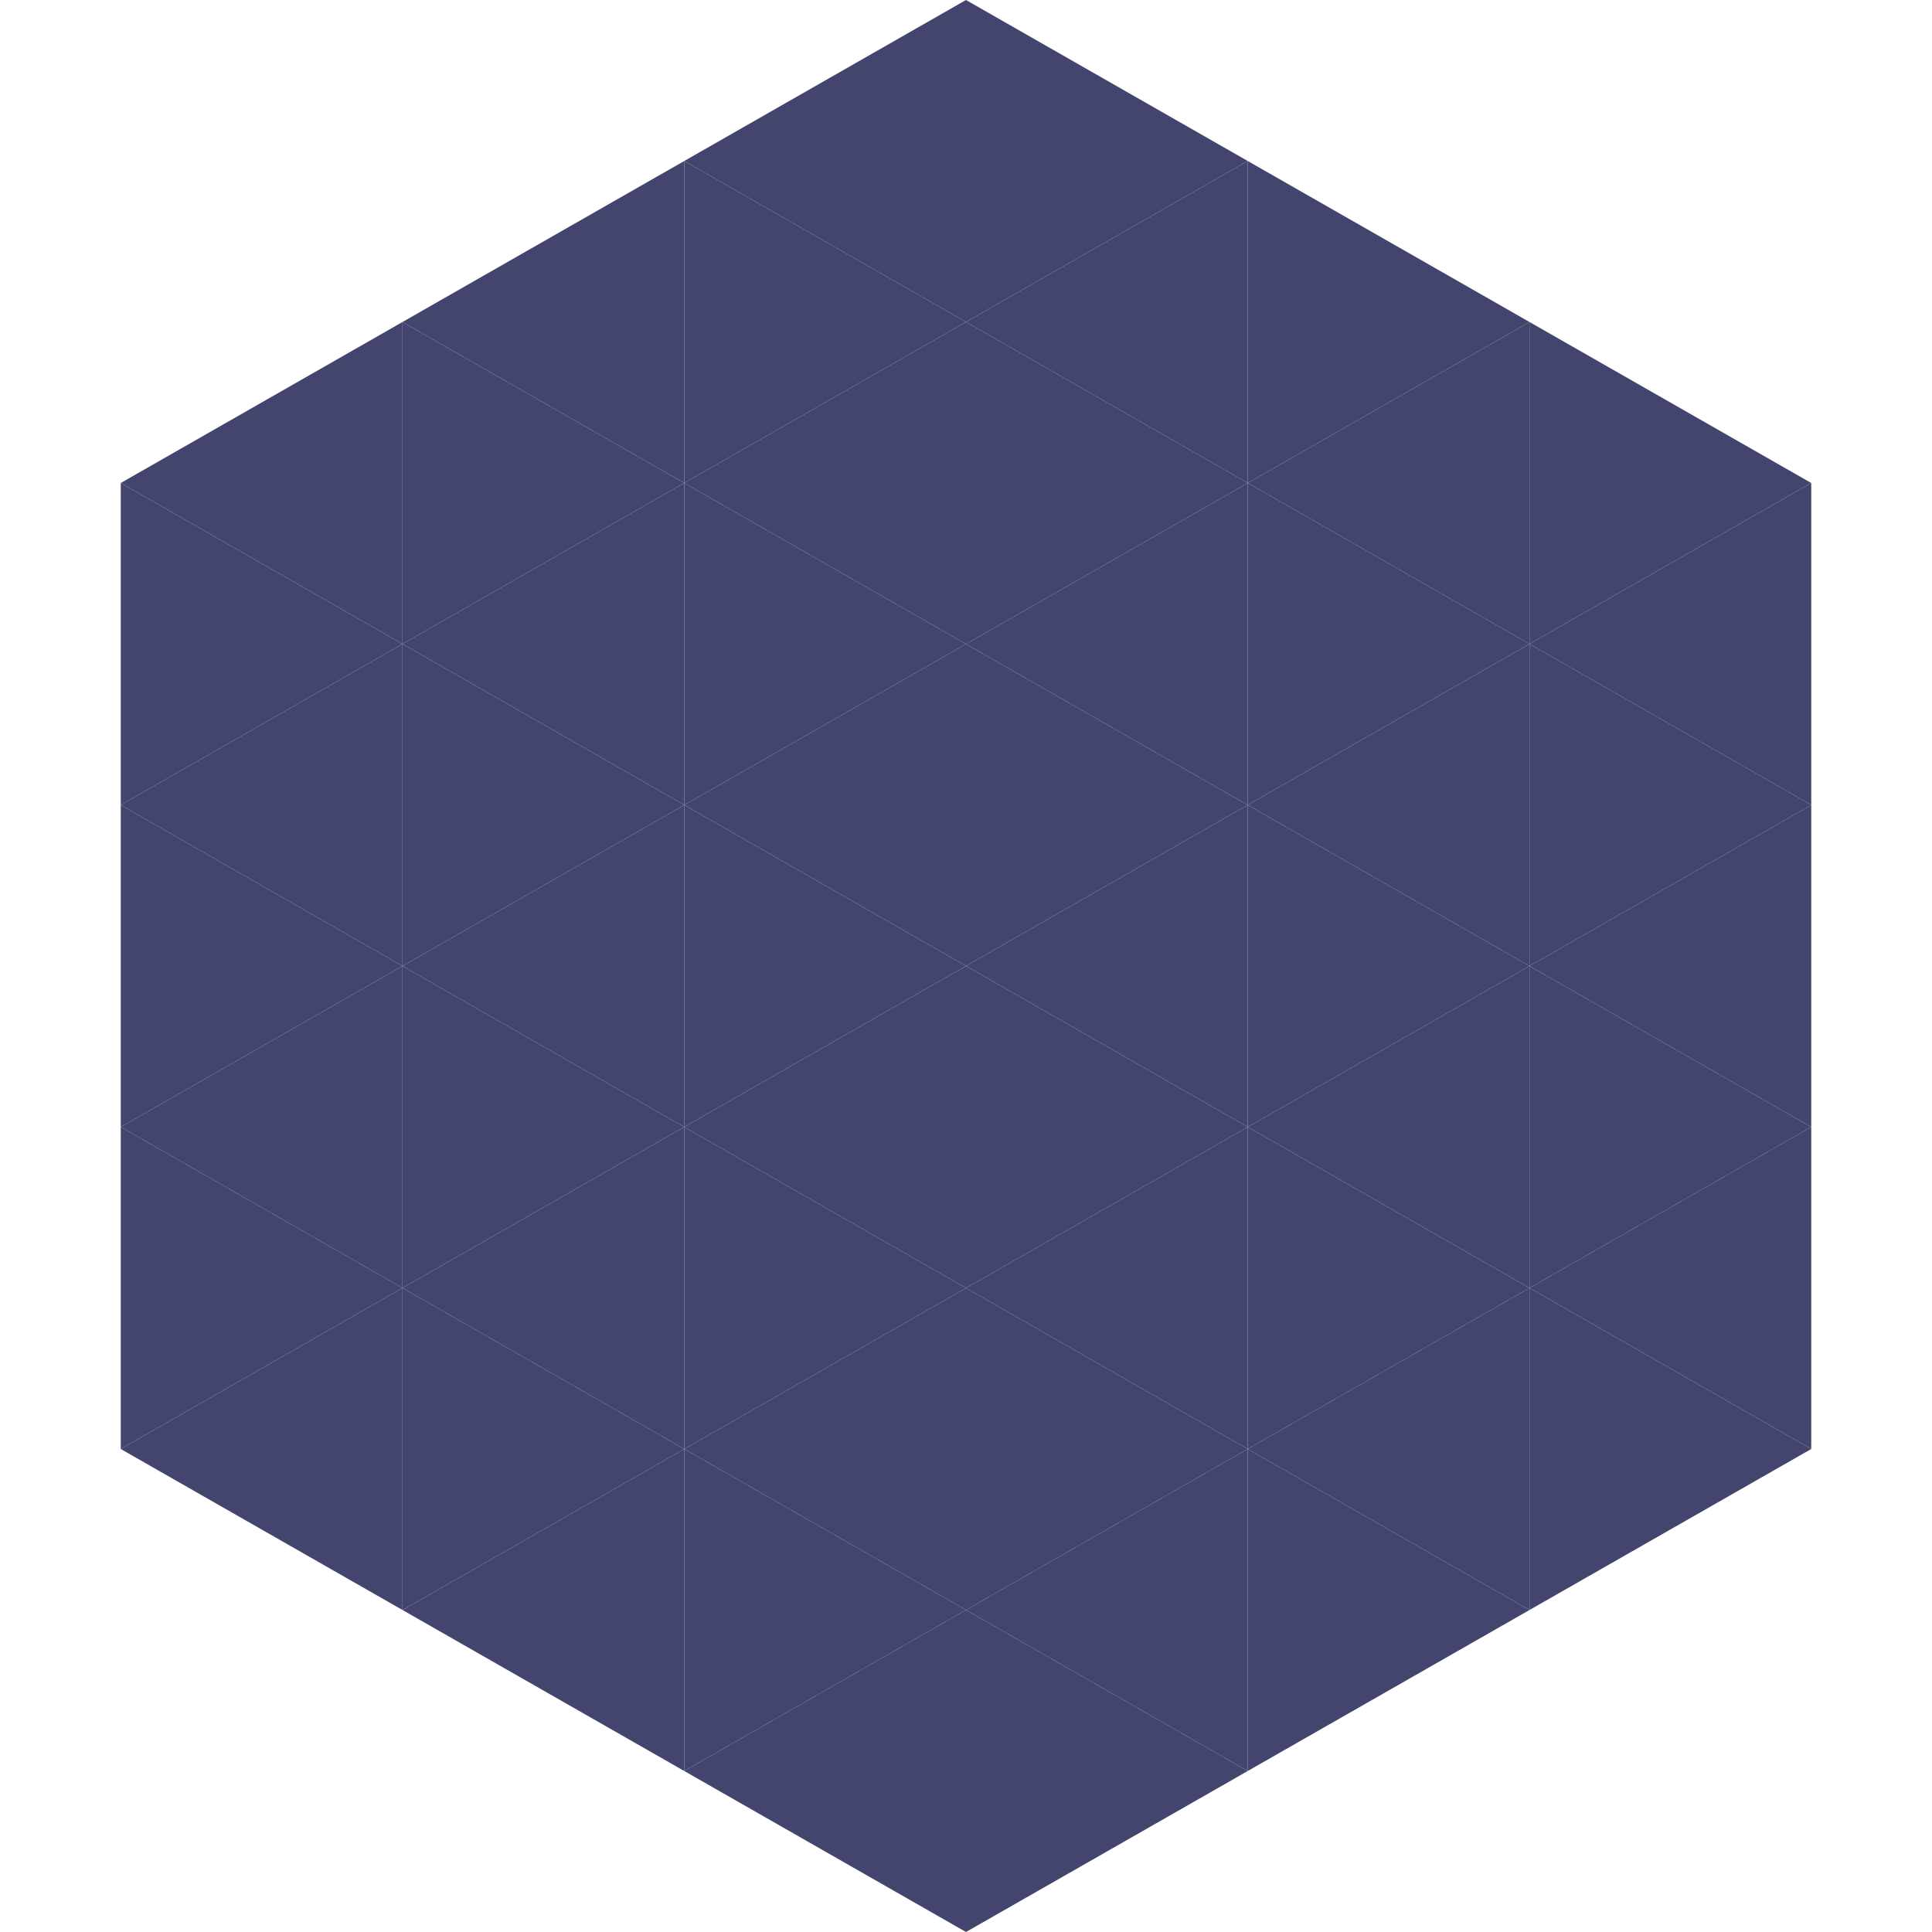 <?xml version="1.0"?>
<!-- Generated by SVGo -->
<svg width="240" height="240"
     xmlns="http://www.w3.org/2000/svg"
     xmlns:xlink="http://www.w3.org/1999/xlink">
<polygon points="50,40 15,60 50,80" style="fill:rgb(68,69,110)" />
<polygon points="190,40 225,60 190,80" style="fill:rgb(68,69,110)" />
<polygon points="15,60 50,80 15,100" style="fill:rgb(68,69,110)" />
<polygon points="225,60 190,80 225,100" style="fill:rgb(68,69,110)" />
<polygon points="50,80 15,100 50,120" style="fill:rgb(68,69,110)" />
<polygon points="190,80 225,100 190,120" style="fill:rgb(68,69,110)" />
<polygon points="15,100 50,120 15,140" style="fill:rgb(68,69,110)" />
<polygon points="225,100 190,120 225,140" style="fill:rgb(68,69,110)" />
<polygon points="50,120 15,140 50,160" style="fill:rgb(68,69,110)" />
<polygon points="190,120 225,140 190,160" style="fill:rgb(68,69,110)" />
<polygon points="15,140 50,160 15,180" style="fill:rgb(68,69,110)" />
<polygon points="225,140 190,160 225,180" style="fill:rgb(68,69,110)" />
<polygon points="50,160 15,180 50,200" style="fill:rgb(68,69,110)" />
<polygon points="190,160 225,180 190,200" style="fill:rgb(68,69,110)" />
<polygon points="15,180 50,200 15,220" style="fill:rgb(255,255,255); fill-opacity:0" />
<polygon points="225,180 190,200 225,220" style="fill:rgb(255,255,255); fill-opacity:0" />
<polygon points="50,0 85,20 50,40" style="fill:rgb(255,255,255); fill-opacity:0" />
<polygon points="190,0 155,20 190,40" style="fill:rgb(255,255,255); fill-opacity:0" />
<polygon points="85,20 50,40 85,60" style="fill:rgb(68,69,110)" />
<polygon points="155,20 190,40 155,60" style="fill:rgb(68,69,110)" />
<polygon points="50,40 85,60 50,80" style="fill:rgb(68,69,110)" />
<polygon points="190,40 155,60 190,80" style="fill:rgb(68,69,110)" />
<polygon points="85,60 50,80 85,100" style="fill:rgb(68,69,110)" />
<polygon points="155,60 190,80 155,100" style="fill:rgb(68,69,110)" />
<polygon points="50,80 85,100 50,120" style="fill:rgb(68,69,110)" />
<polygon points="190,80 155,100 190,120" style="fill:rgb(68,69,110)" />
<polygon points="85,100 50,120 85,140" style="fill:rgb(68,69,110)" />
<polygon points="155,100 190,120 155,140" style="fill:rgb(68,69,110)" />
<polygon points="50,120 85,140 50,160" style="fill:rgb(68,69,110)" />
<polygon points="190,120 155,140 190,160" style="fill:rgb(68,69,110)" />
<polygon points="85,140 50,160 85,180" style="fill:rgb(68,69,110)" />
<polygon points="155,140 190,160 155,180" style="fill:rgb(68,69,110)" />
<polygon points="50,160 85,180 50,200" style="fill:rgb(68,69,110)" />
<polygon points="190,160 155,180 190,200" style="fill:rgb(68,69,110)" />
<polygon points="85,180 50,200 85,220" style="fill:rgb(68,69,110)" />
<polygon points="155,180 190,200 155,220" style="fill:rgb(68,69,110)" />
<polygon points="120,0 85,20 120,40" style="fill:rgb(68,69,110)" />
<polygon points="120,0 155,20 120,40" style="fill:rgb(68,69,110)" />
<polygon points="85,20 120,40 85,60" style="fill:rgb(68,69,110)" />
<polygon points="155,20 120,40 155,60" style="fill:rgb(68,69,110)" />
<polygon points="120,40 85,60 120,80" style="fill:rgb(68,69,110)" />
<polygon points="120,40 155,60 120,80" style="fill:rgb(68,69,110)" />
<polygon points="85,60 120,80 85,100" style="fill:rgb(68,69,110)" />
<polygon points="155,60 120,80 155,100" style="fill:rgb(68,69,110)" />
<polygon points="120,80 85,100 120,120" style="fill:rgb(68,69,110)" />
<polygon points="120,80 155,100 120,120" style="fill:rgb(68,69,110)" />
<polygon points="85,100 120,120 85,140" style="fill:rgb(68,69,110)" />
<polygon points="155,100 120,120 155,140" style="fill:rgb(68,69,110)" />
<polygon points="120,120 85,140 120,160" style="fill:rgb(68,69,110)" />
<polygon points="120,120 155,140 120,160" style="fill:rgb(68,69,110)" />
<polygon points="85,140 120,160 85,180" style="fill:rgb(68,69,110)" />
<polygon points="155,140 120,160 155,180" style="fill:rgb(68,69,110)" />
<polygon points="120,160 85,180 120,200" style="fill:rgb(68,69,110)" />
<polygon points="120,160 155,180 120,200" style="fill:rgb(68,69,110)" />
<polygon points="85,180 120,200 85,220" style="fill:rgb(68,69,110)" />
<polygon points="155,180 120,200 155,220" style="fill:rgb(68,69,110)" />
<polygon points="120,200 85,220 120,240" style="fill:rgb(68,69,110)" />
<polygon points="120,200 155,220 120,240" style="fill:rgb(68,69,110)" />
<polygon points="85,220 120,240 85,260" style="fill:rgb(255,255,255); fill-opacity:0" />
<polygon points="155,220 120,240 155,260" style="fill:rgb(255,255,255); fill-opacity:0" />
</svg>
